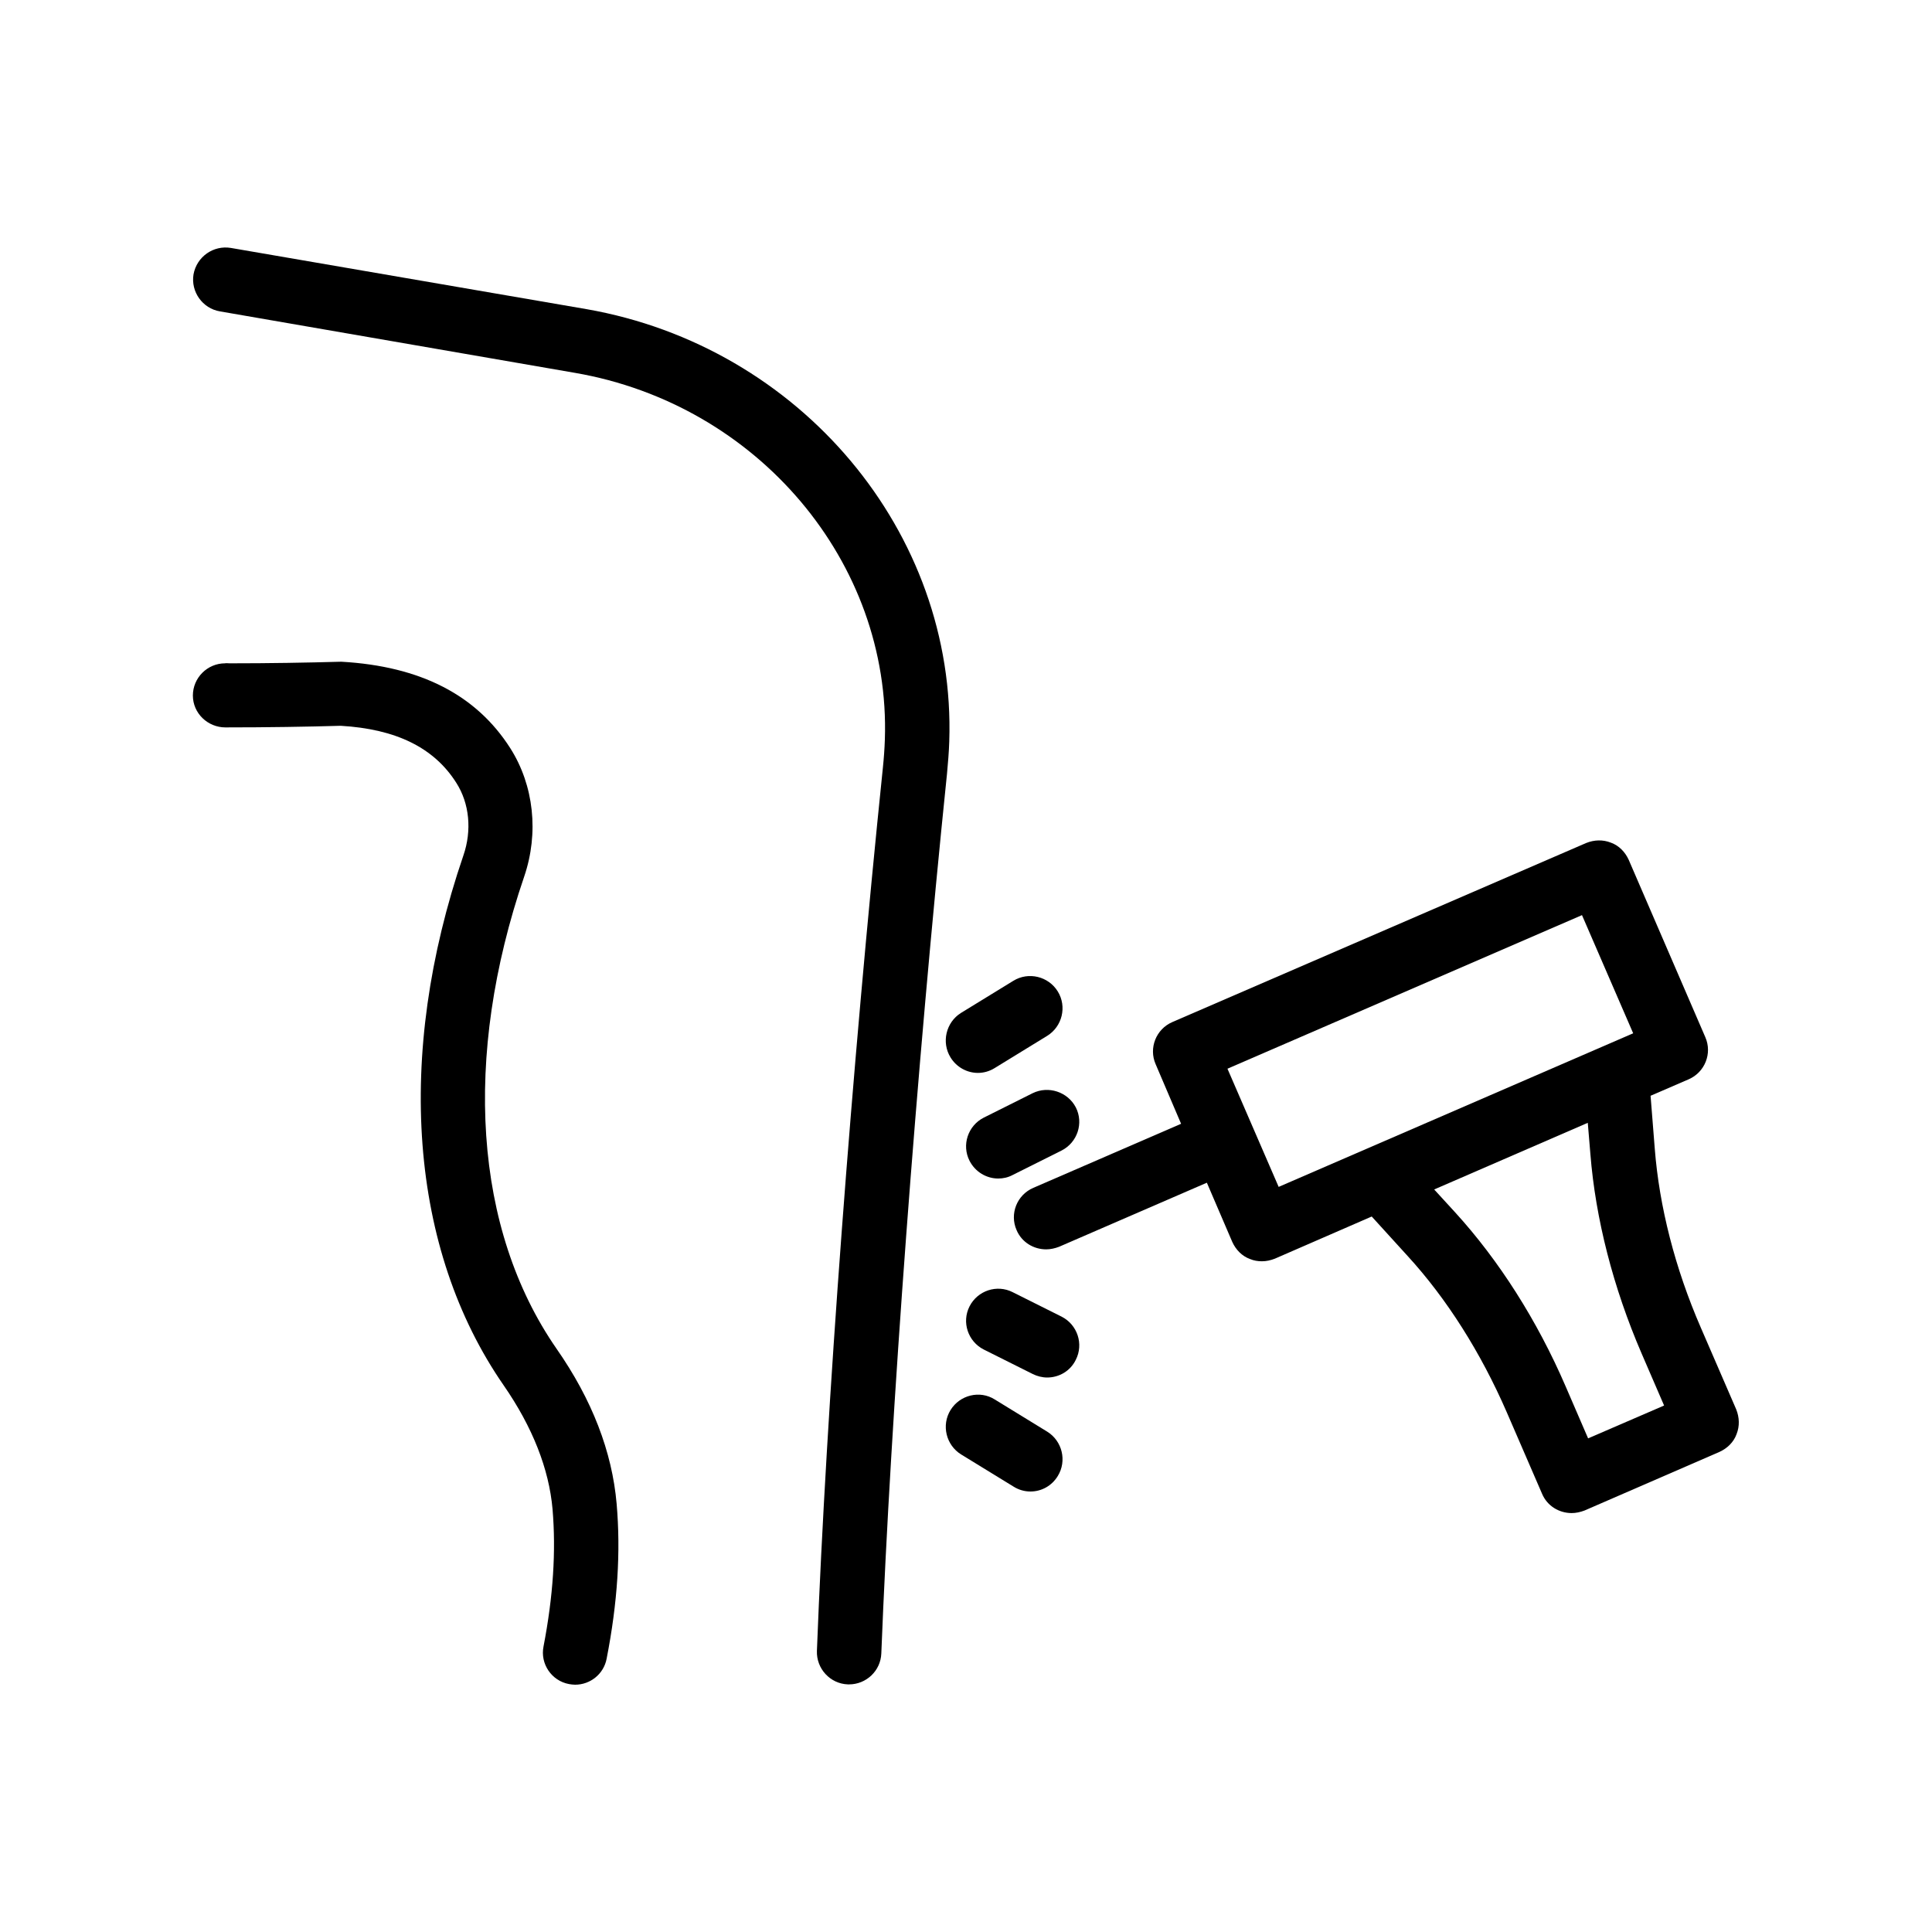 <svg id="Layer_2" height="512" viewBox="0 0 60 60" width="512" xmlns="http://www.w3.org/2000/svg"><path d="m6.83 9.67 11.03 1.91c5.67.98 9.81 5.88 9.62 11.39-.01.29-.03.57-.06.86-.97 9.39-1.76 19.91-2.05 27.44-.02.55.41 1.02.96 1.04h.04c.53 0 .98-.42 1-.96.29-7.38 1.09-18.11 2.04-27.32.03-.33.06-.67.07-1 .22-6.5-4.63-12.27-11.27-13.43l-11.04-1.9c-.54-.09-1.06.27-1.16.82-.09.54.28 1.06.82 1.15z"/><path d="m7 22.59c1.31 0 2.55-.02 3.58-.05 1.72.1 2.9.68 3.59 1.77.41.64.49 1.48.22 2.26-2.13 6.23-1.67 12.23 1.25 16.45.9 1.3 1.41 2.6 1.52 3.85.11 1.31.02 2.7-.28 4.26-.11.54.25 1.07.79 1.17.06.01.13.02.19.02.47 0 .89-.33.98-.81.34-1.74.44-3.31.31-4.81-.14-1.61-.76-3.23-1.87-4.82-2.56-3.7-2.92-9.04-1-14.66.46-1.35.3-2.83-.43-3.98-1.05-1.65-2.78-2.55-5.25-2.69-1.07.03-2.23.05-3.47.05-.05 0-.11-.01-.14 0-.55 0-1 .45-1 1s.46.99 1.01.99z"/><path d="m36.68 34.9-4.59 1.99c-.51.22-.74.81-.52 1.31.16.38.53.6.92.6.13 0 .27-.03.4-.08l4.59-1.99.79 1.84c.11.24.3.44.55.53.12.05.24.07.37.07.14 0 .27-.03.4-.08l3.01-1.31 1.11 1.22c1.22 1.33 2.28 3.01 3.08 4.85l1.1 2.54c.16.38.53.6.92.6.13 0 .27-.03.4-.08l4.19-1.82c.24-.11.44-.3.53-.55.1-.25.09-.52-.01-.77l-1.1-2.54c-.8-1.84-1.29-3.76-1.43-5.56l-.13-1.64 1.18-.51c.51-.22.74-.81.52-1.31l-2.38-5.51c-.11-.24-.3-.44-.55-.53-.25-.1-.52-.09-.77.01l-12.85 5.56c-.51.22-.74.81-.52 1.31zm12.71.93c.16 2.02.71 4.16 1.59 6.2l.7 1.62-2.36 1.02-.7-1.62c-.88-2.04-2.07-3.91-3.43-5.4l-.65-.71 4.77-2.07zm-.26-7.41 1.59 3.67-11.01 4.77-1.59-3.67z"/><path d="m29.52 32.84c.19.31.52.48.85.48.18 0 .36-.05.52-.15l1.63-1c.47-.29.62-.91.33-1.38s-.91-.62-1.38-.33l-1.63 1c-.46.29-.61.91-.32 1.38z"/><path d="m32.07 33.95-1.52.76c-.49.25-.69.85-.44 1.34.18.35.53.55.89.55.15 0 .3-.03.45-.11l1.52-.76c.49-.25.69-.85.44-1.34-.25-.48-.85-.68-1.34-.44z"/><path d="m29.52 43.79c-.29.47-.14 1.09.33 1.38l1.63 1c.16.1.34.15.52.15.34 0 .66-.17.85-.48.29-.47.14-1.09-.33-1.38l-1.63-1c-.46-.29-1.08-.14-1.37.33z"/><path d="m32.07 42.67c.14.07.3.11.45.11.37 0 .72-.2.89-.55.25-.49.05-1.09-.44-1.34l-1.52-.76c-.49-.25-1.09-.05-1.34.44s-.05 1.09.44 1.34z"/></svg>